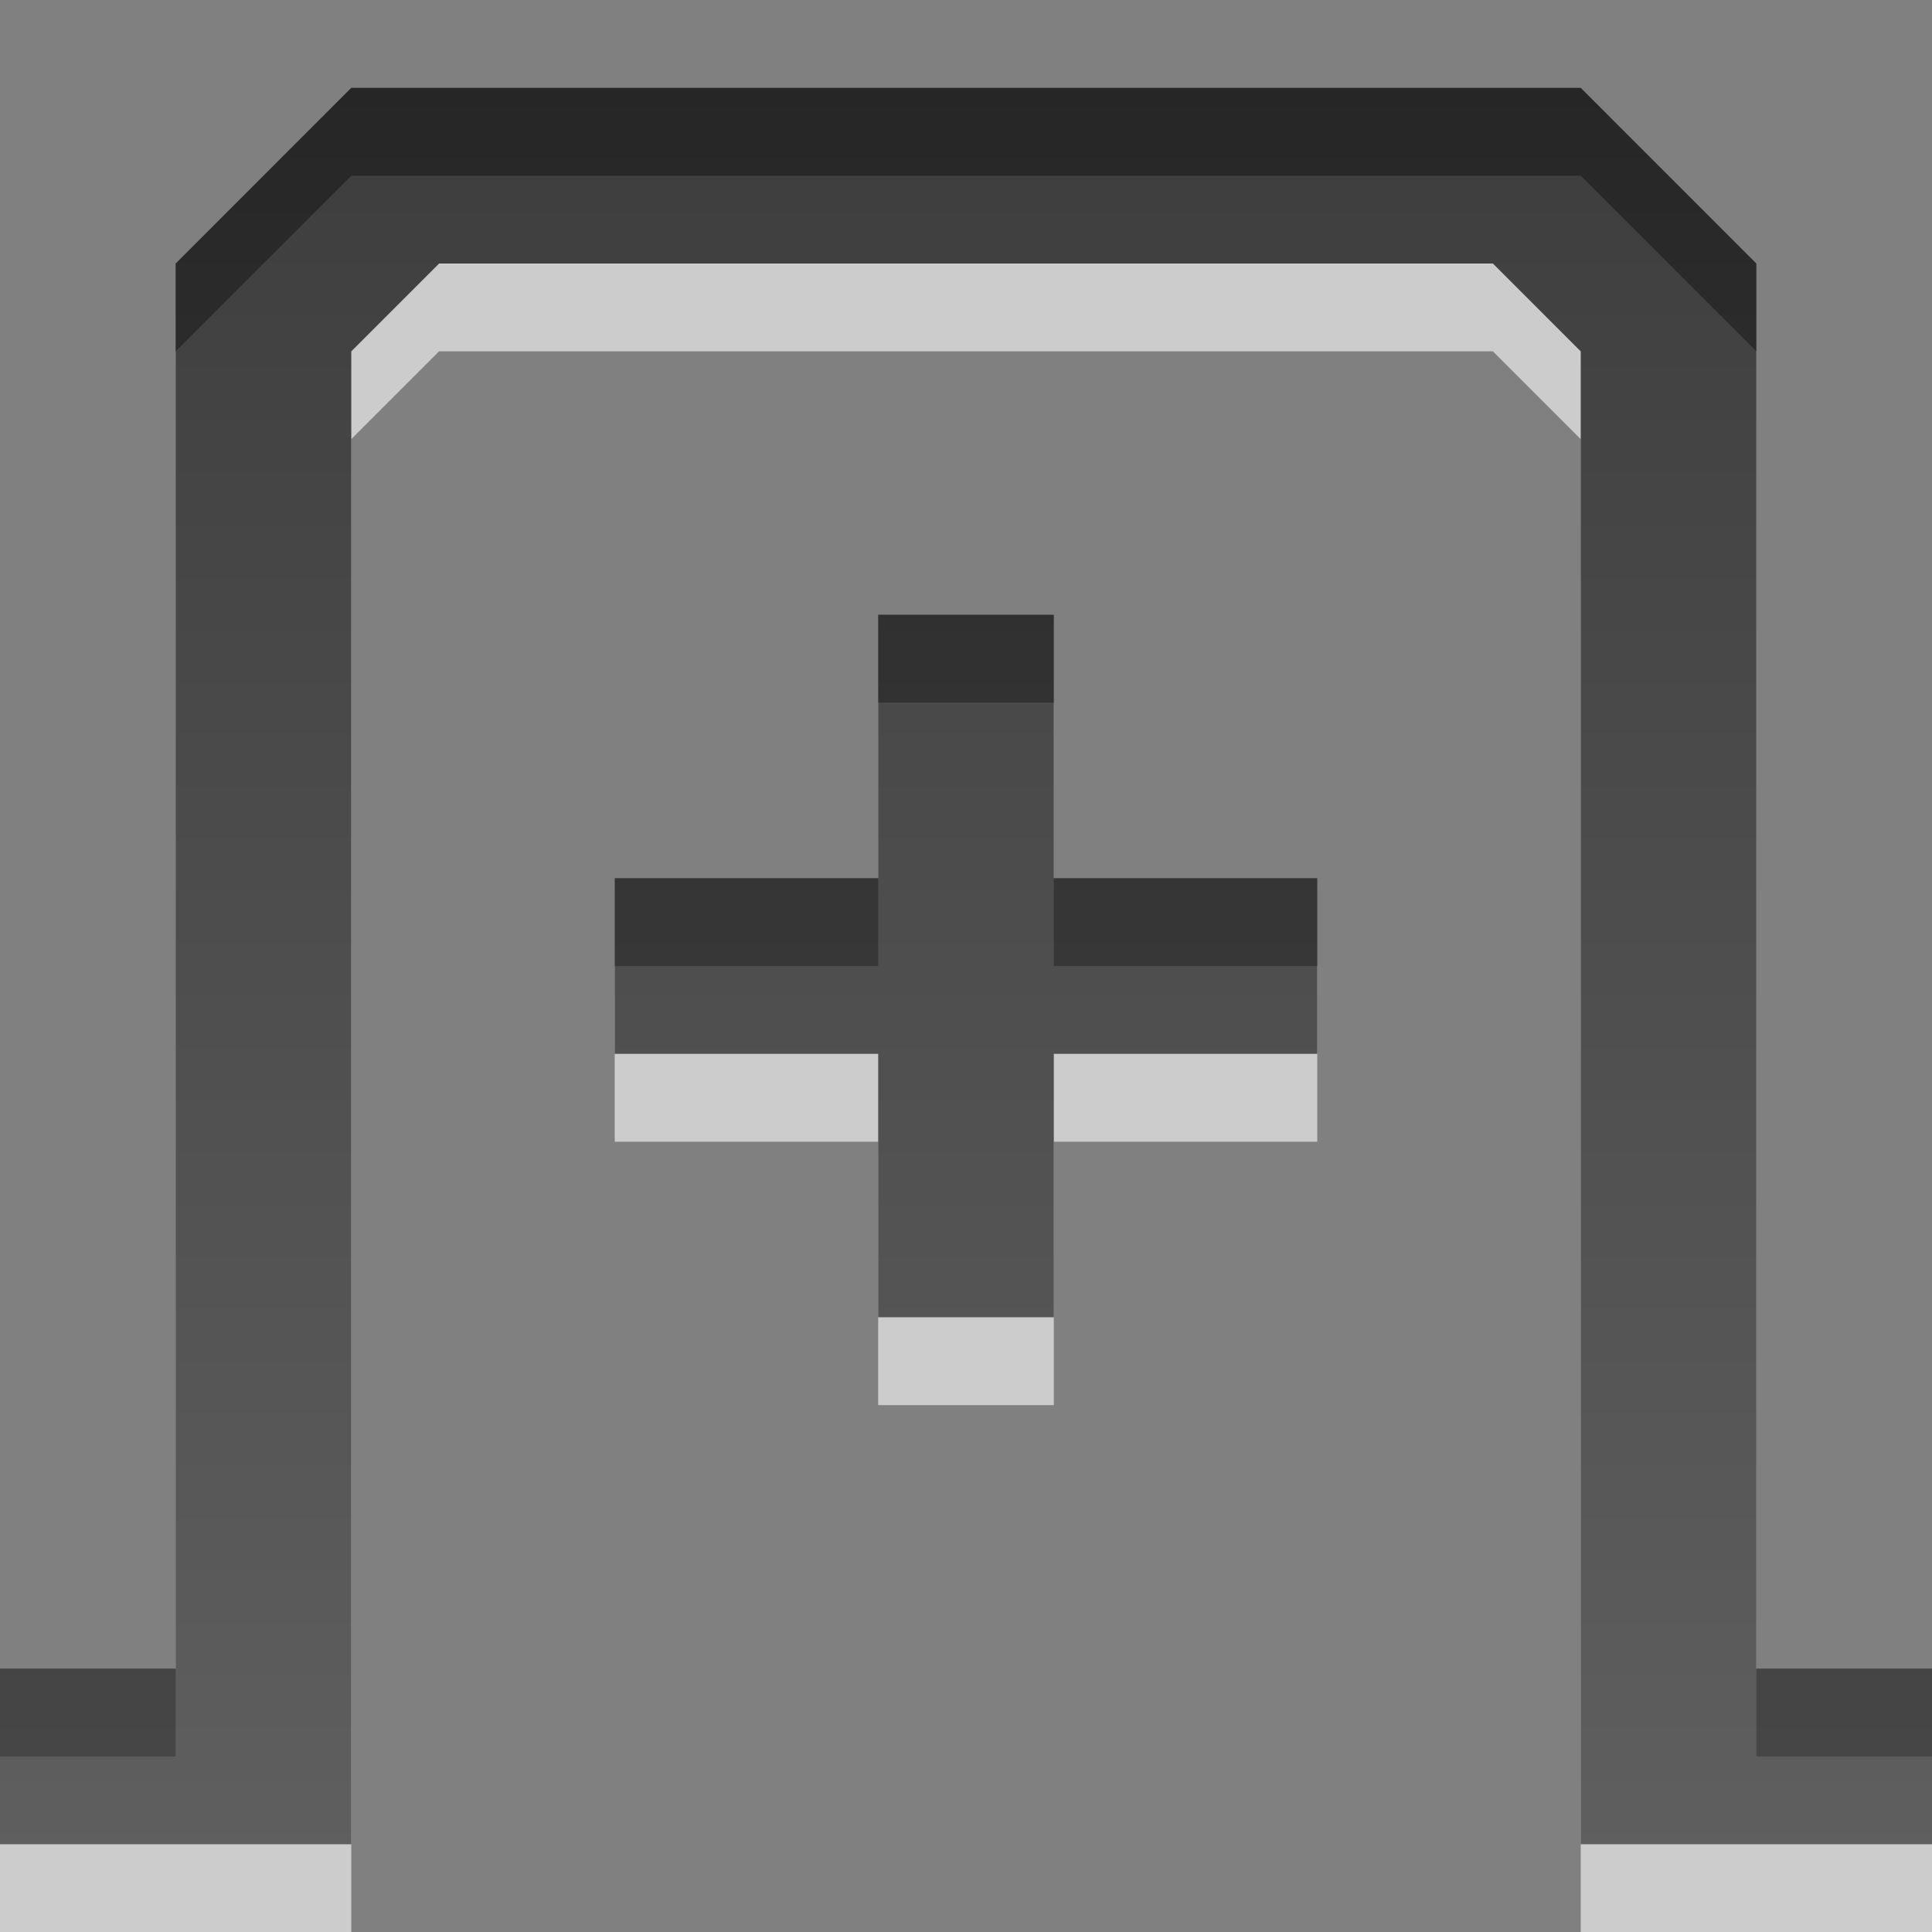 <?xml version="1.0" encoding="UTF-8" standalone="no"?>
<!-- Created with Inkscape (http://www.inkscape.org/) -->

<svg xmlns:dc="http://purl.org/dc/elements/1.1/" xmlns:cc="http://creativecommons.org/ns#" xmlns:rdf="http://www.w3.org/1999/02/22-rdf-syntax-ns#" xmlns:svg="http://www.w3.org/2000/svg" xmlns="http://www.w3.org/2000/svg" xmlns:xlink="http://www.w3.org/1999/xlink" xmlns:sodipodi="http://sodipodi.sourceforge.net/DTD/sodipodi-0.dtd" xmlns:inkscape="http://www.inkscape.org/namespaces/inkscape" width="22" height="22" id="svg6662" version="1.1" inkscape:version="0.48.3.1 r9886" sodipodi:docname="tab-new.svg">
  <rect width="100%" height="100%" fill="#808080" stroke="none"/>
  <defs id="defs6664">
    <linearGradient y2="11.024" y1="3.007" x2="0" id="linearGradient1022-8-8-3-0-2-99-2" gradientUnits="userSpaceOnUse">
      <stop id="stop3001-0-9-4-1-0-6" offset="0" />
      <stop id="stop3003-5-6-6-1-3-3" stop-color="#363636" offset="1" />
    </linearGradient>
    <linearGradient y2="-281.842" x2="124.093" y1="-296.746" x1="124.093" gradientTransform="matrix(1.68,0,0,1.51,71.025,465.099)" gradientUnits="userSpaceOnUse" id="linearGradient7012" xlink:href="#linearGradient1022-8-8-3-0-2-99-2" inkscape:collect="always" />
  </defs>
  <sodipodi:namedview id="base" pagecolor="#ffffff" bordercolor="#666666" borderopacity="1.0" inkscape:pageopacity="0.0" inkscape:pageshadow="2" inkscape:zoom="22.4" inkscape:cx="23.279801" inkscape:cy="12.11008" inkscape:document-units="px" inkscape:current-layer="capa1" showgrid="true" inkscape:showpageshadow="false" inkscape:window-width="1280" inkscape:window-height="976" inkscape:window-x="0" inkscape:window-y="24" inkscape:window-maximized="1" width="22px">
    <inkscape:grid type="xygrid" id="grid2990" empspacing="5" visible="true" enabled="true" snapvisiblegridlinesonly="true" />
  </sodipodi:namedview>
  <g inkscape:label="Capa 1" inkscape:groupmode="layer" id="capa1" transform="translate(0,-1030.362)">
    <g id="tab-new" transform="translate(-266,706)">
      <rect style="opacity:0.6;color:#000000;fill:none;stroke:none;stroke-width:1;marker:none;visibility:visible;display:inline;overflow:visible;enable-background:accumulate" id="rect3373" width="24" height="24" x="265" y="323.362" />
      <path style="opacity:0.6;color:#000000;fill:#ffffff;fill-opacity:1;fill-rule:nonzero;stroke:none;stroke-width:1;marker:none;visibility:visible;display:inline;overflow:visible;enable-background:accumulate" d="m 270,326.363 -2,2 0,16 -2,7.3e-4 0,2 4,0 0,-17.001 1,-1 12,0 1,1 0,17.001 4,0 0,-2 -2,-7.3e-4 0,-16 -2,-2 z m 6,6 0,3 -3,0 0,2 3,0 0,3 2,0 0,-3 3,0 0,-2 -3,0 0,-3 z" id="path6179" inkscape:connector-curvature="0" sodipodi:nodetypes="cccccccccccccccccccccccccccccc" />
      <path sodipodi:nodetypes="cccccccccccccccccccccccccccccc" inkscape:connector-curvature="0" id="path3527" transform="translate(0,308.268)" d="m 270,17.094 -2,2.001 0,16 -2,2e-6 0,2 4,0 0,-17 1,-1 12,0 1,1 0,17 4,0 0,-2 -2,-2e-6 0,-16 -2,-2.001 z m 6,6 0,3 -3,0 0,2 3,0 0,3 2,0 0,-3 3,0 0,-2 -3,0 0,-3 z" style="opacity:0.7;color:black;fill:url(#linearGradient7012);fill-opacity:1;fill-rule:nonzero;stroke:none;stroke-width:1;marker:none;visibility:visible;display:inline;overflow:visible;enable-background:accumulate" />
    </g>
  </g>
</svg>
